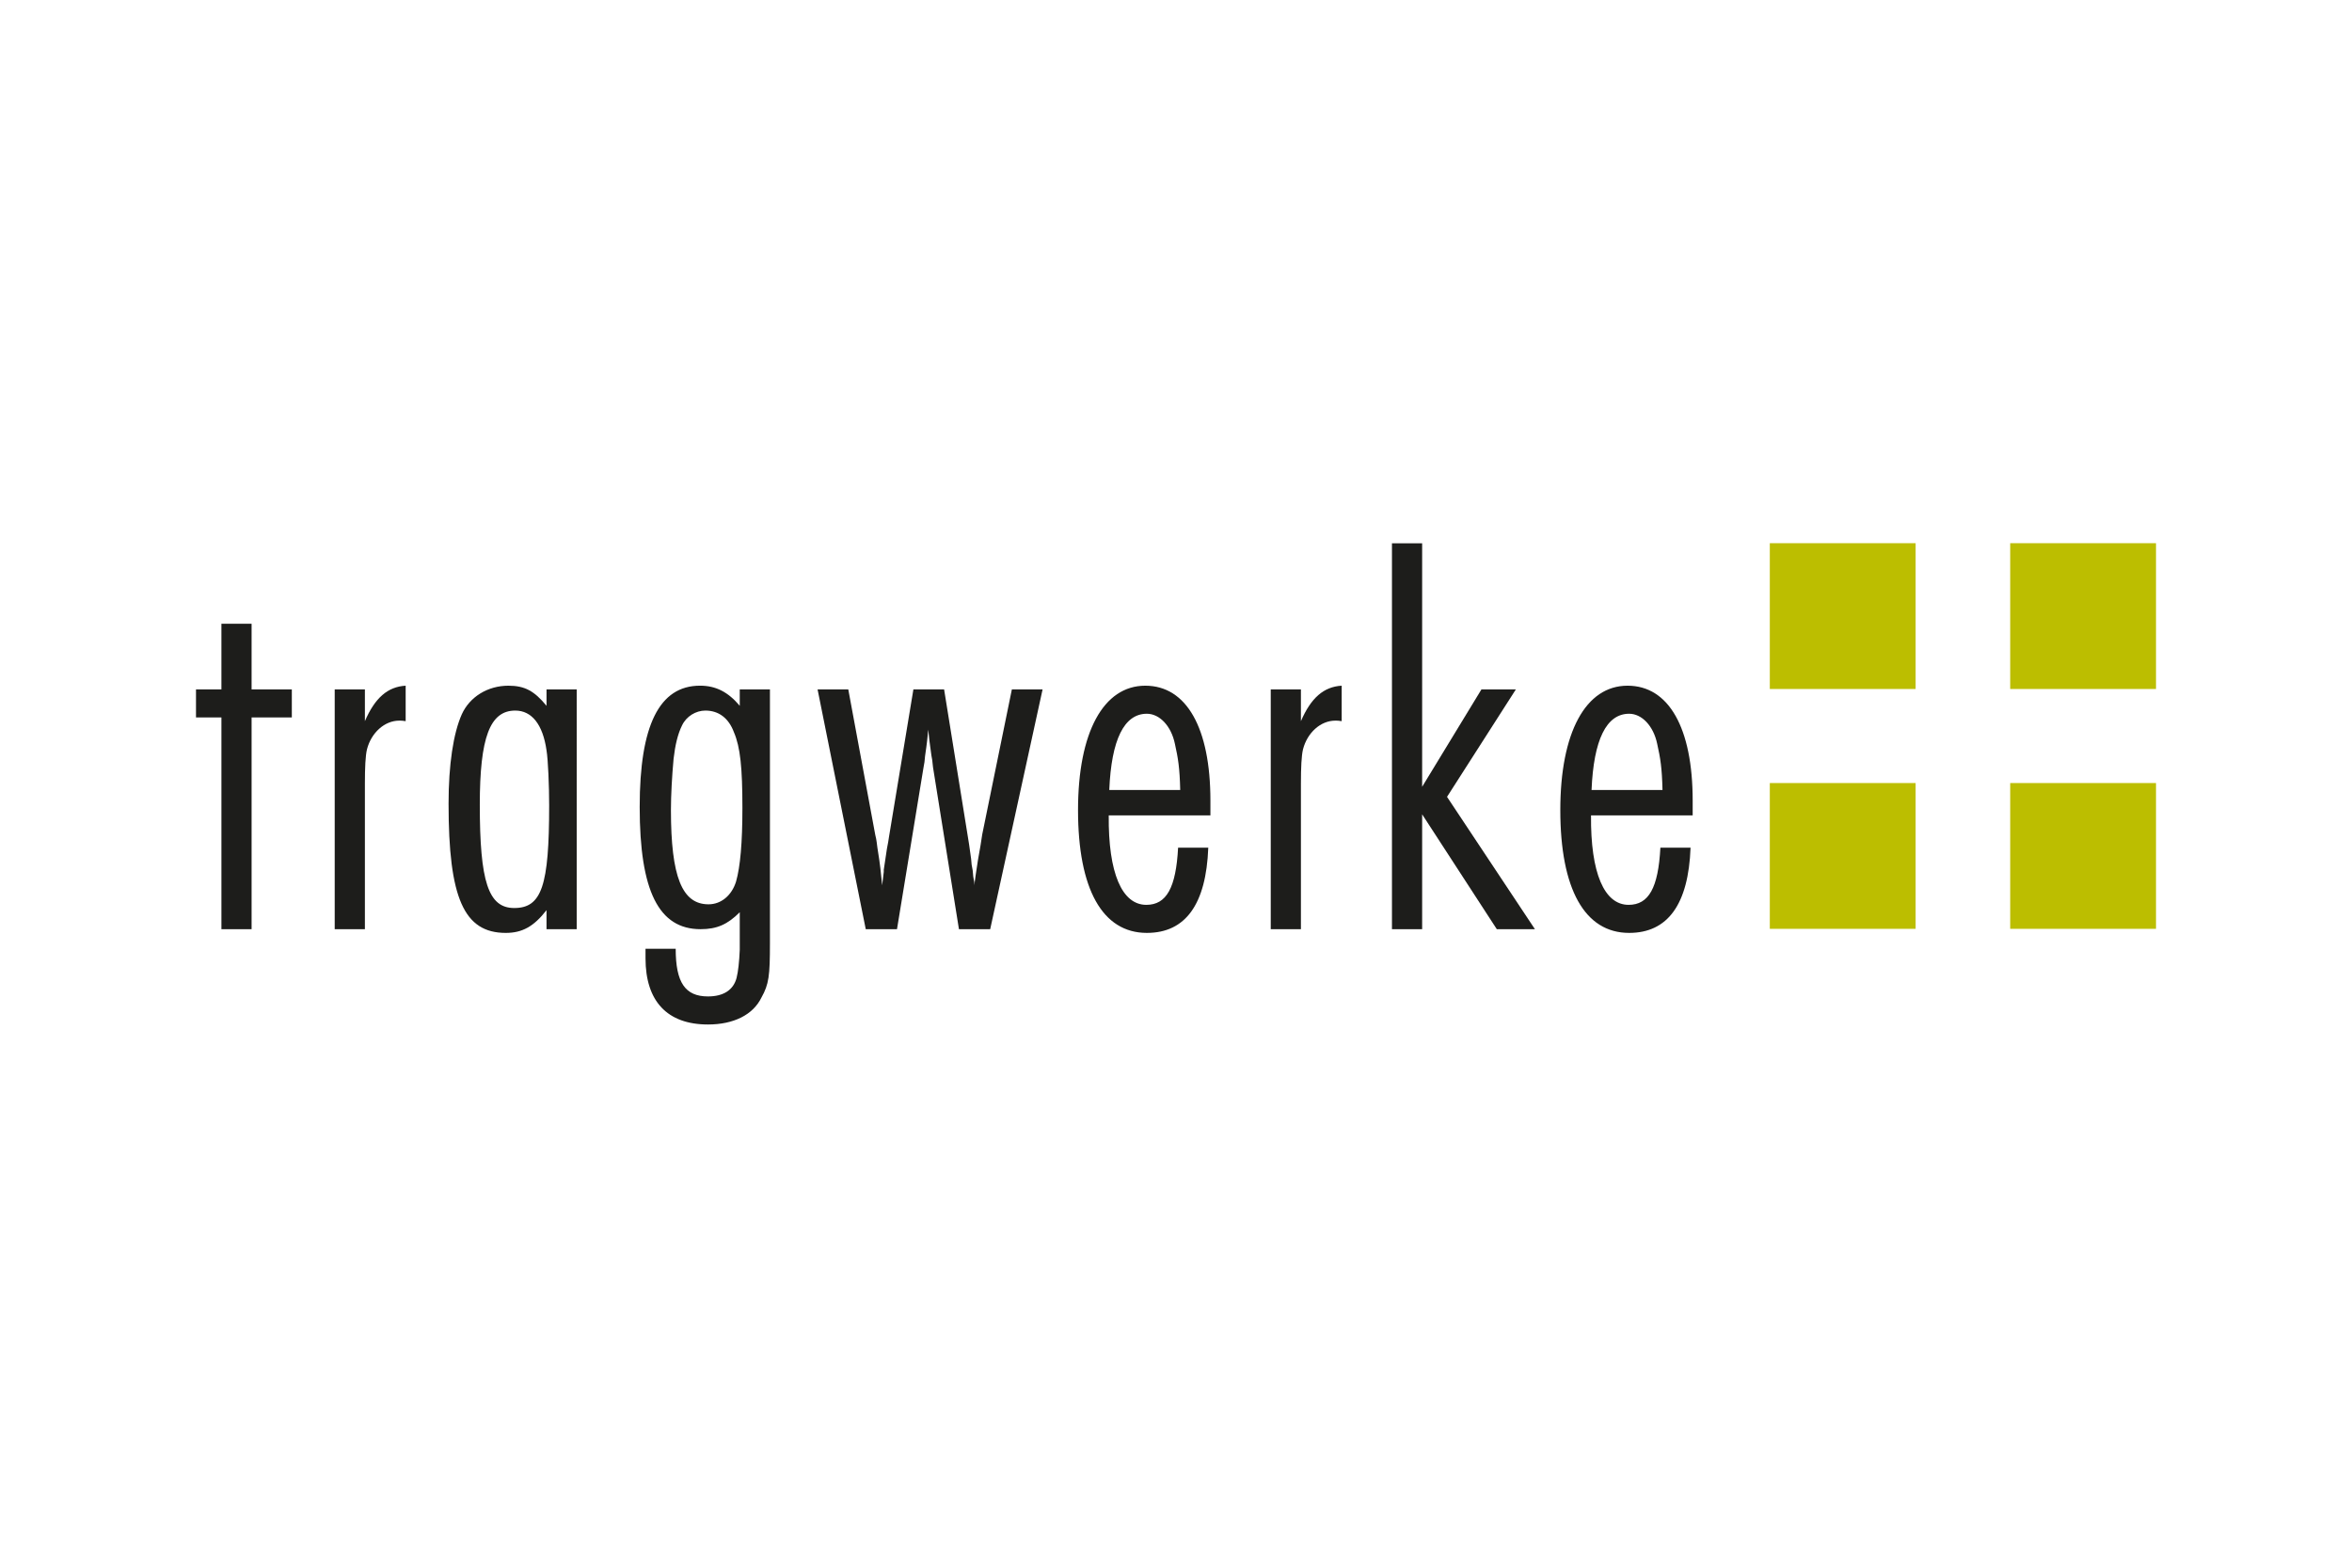 <?xml version="1.0" encoding="utf-8"?>
<!-- Generator: Adobe Illustrator 21.1.0, SVG Export Plug-In . SVG Version: 6.00 Build 0)  -->
<svg version="1.1" xmlns="http://www.w3.org/2000/svg" xmlns:xlink="http://www.w3.org/1999/xlink" x="0px" y="0px"
	 viewBox="0 0 240 160" enable-background="new 0 0 240 160" xml:space="preserve">
<g id="hilfslinien">
</g>
<g id="Logo">
	<g>
		<g>
			<path fill="#1D1D1B" d="M29.779,73.224h-4.106v21.61h-3.079v-21.61H20v-2.863h2.594v-6.699h3.079v6.699h4.106V73.224z"/>
			<path fill="#1D1D1B" d="M37.234,70.361v3.241c1.026-2.377,2.323-3.512,4.16-3.619v3.619c-0.271-0.054-0.486-0.054-0.648-0.054
				c-1.513,0-2.863,1.243-3.296,2.918c-0.162,0.647-0.216,1.891-0.216,3.511v14.857h-3.08V70.361H37.234z"/>
			<path fill="#1D1D1B" d="M58.846,94.834h-3.079v-1.943c-1.297,1.674-2.485,2.322-4.16,2.322c-4.269,0-5.835-3.566-5.835-13.184
				c0-3.997,0.486-7.184,1.351-9.129c0.81-1.783,2.647-2.917,4.754-2.917c1.675,0,2.647,0.539,3.891,2.053v-1.675h3.079V94.834z
				 M48.959,82.139c0,7.834,0.864,10.535,3.512,10.535c2.81,0,3.566-2.27,3.566-10.48c0-1.946-0.108-4.647-0.27-5.62
				c-0.378-2.647-1.513-4.052-3.188-4.052C49.985,72.522,48.959,75.278,48.959,82.139z"/>
			<path fill="#1D1D1B" d="M78.565,96.293c0,3.297-0.108,4.16-0.864,5.512c-0.864,1.783-2.863,2.756-5.457,2.756
				c-4.16,0-6.375-2.379-6.375-6.754v-0.973h3.079c0,3.457,0.973,4.863,3.296,4.863c1.567,0,2.594-0.649,2.917-1.893
				c0.162-0.649,0.27-1.621,0.324-2.863v-1.891v-1.945c-1.243,1.242-2.323,1.729-3.998,1.729c-4.268,0-6.213-3.889-6.213-12.479
				c0-8.321,1.999-12.373,6.159-12.373c1.621,0,2.863,0.647,4.052,2.053v-1.675h3.08V96.293z M69.597,74.035
				c-0.432,0.864-0.702,1.999-0.864,3.403c-0.162,1.783-0.27,3.673-0.27,5.24c0,6.809,1.134,9.617,3.835,9.617
				c1.297,0,2.377-0.918,2.81-2.322c0.433-1.514,0.648-3.998,0.648-7.51c0-4.106-0.216-6.213-0.864-7.726
				c-0.54-1.459-1.567-2.215-2.918-2.215C71.002,72.522,70.029,73.116,69.597,74.035z"/>
			<path fill="#1D1D1B" d="M101.04,94.834h-3.188l-2.647-16.531c-0.108-0.973-0.054-0.595-0.162-1.189
				c-0.216-1.566-0.216-1.566-0.324-2.646c-0.054,0.594-0.054,0.539-0.108,1.08c-0.108,0.919-0.054,0.432-0.217,1.621
				c-0.054,0.594-0.054,0.647-0.162,1.188l-2.702,16.477h-3.188l-4.916-24.473h3.133l2.755,14.856
				c0.054,0.217,0.108,0.379,0.216,1.299c0.324,1.998,0.324,2.322,0.486,3.836c0.216-1.785,0.162-1.297,0.162-1.568
				c0.108-0.701,0.054-0.324,0.324-2.16c0.162-0.918,0.108-0.486,0.216-1.242l2.485-15.02h3.134l2.377,14.749
				c0.162,0.973,0.162,0.973,0.378,2.539l0.054,0.596l0.108,0.594l0.054,0.594l0.054,0.324l0.054,0.27v0.326
				c0.216-1.676,0.27-1.785,0.378-2.594c0.162-0.865,0.378-2.162,0.432-2.594l3.025-14.803h3.134L101.04,94.834z"/>
			<path fill="#1D1D1B" d="M113.136,83.219c-0.054,5.889,1.351,9.131,3.836,9.131c2.053,0,3.025-1.729,3.242-5.834h3.079
				c-0.216,5.779-2.322,8.697-6.267,8.697c-4.538,0-7.023-4.484-7.023-12.535c0-7.941,2.593-12.695,6.862-12.695
				c4.214,0,6.646,4.322,6.646,11.724v1.512H113.136z M120.43,80.625c-0.054-2.268-0.216-3.242-0.54-4.7
				c-0.378-1.837-1.567-3.079-2.864-3.079c-2.323,0-3.62,2.646-3.835,7.779H120.43z"/>
			<path fill="#1D1D1B" d="M132.747,70.361v3.241c1.026-2.377,2.323-3.512,4.16-3.619v3.619c-0.27-0.054-0.486-0.054-0.648-0.054
				c-1.513,0-2.863,1.243-3.296,2.918c-0.162,0.647-0.216,1.891-0.216,3.511v14.857h-3.079V70.361H132.747z"/>
			<path fill="#1D1D1B" d="M145.116,80.301l6.052-9.94h3.512l-7.024,10.967l8.969,13.506h-3.89l-7.618-11.723v11.723h-3.08V55.45
				h3.08V80.301z"/>
			<path fill="#1D1D1B" d="M162.349,83.219c-0.054,5.889,1.352,9.131,3.836,9.131c2.053,0,3.025-1.729,3.242-5.834h3.079
				c-0.216,5.779-2.323,8.697-6.267,8.697c-4.538,0-7.024-4.484-7.024-12.535c0-7.941,2.594-12.695,6.862-12.695
				c4.213,0,6.645,4.322,6.645,11.724v1.512H162.349z M169.643,80.625c-0.054-2.268-0.216-3.242-0.54-4.7
				c-0.379-1.837-1.567-3.079-2.863-3.079c-2.324,0-3.62,2.646-3.837,7.779H169.643z"/>
		</g>
	</g>
	<rect x="180.593" y="55.44" fill="#BCBE00" width="14.879" height="14.879"/>
	<rect x="205.122" y="55.44" fill="#BCBE00" width="14.878" height="14.879"/>
	<rect x="180.593" y="79.919" fill="#BCBE00" width="14.879" height="14.878"/>
	<rect x="205.122" y="79.919" fill="#BCBE00" width="14.878" height="14.878"/>
</g>
</svg>
